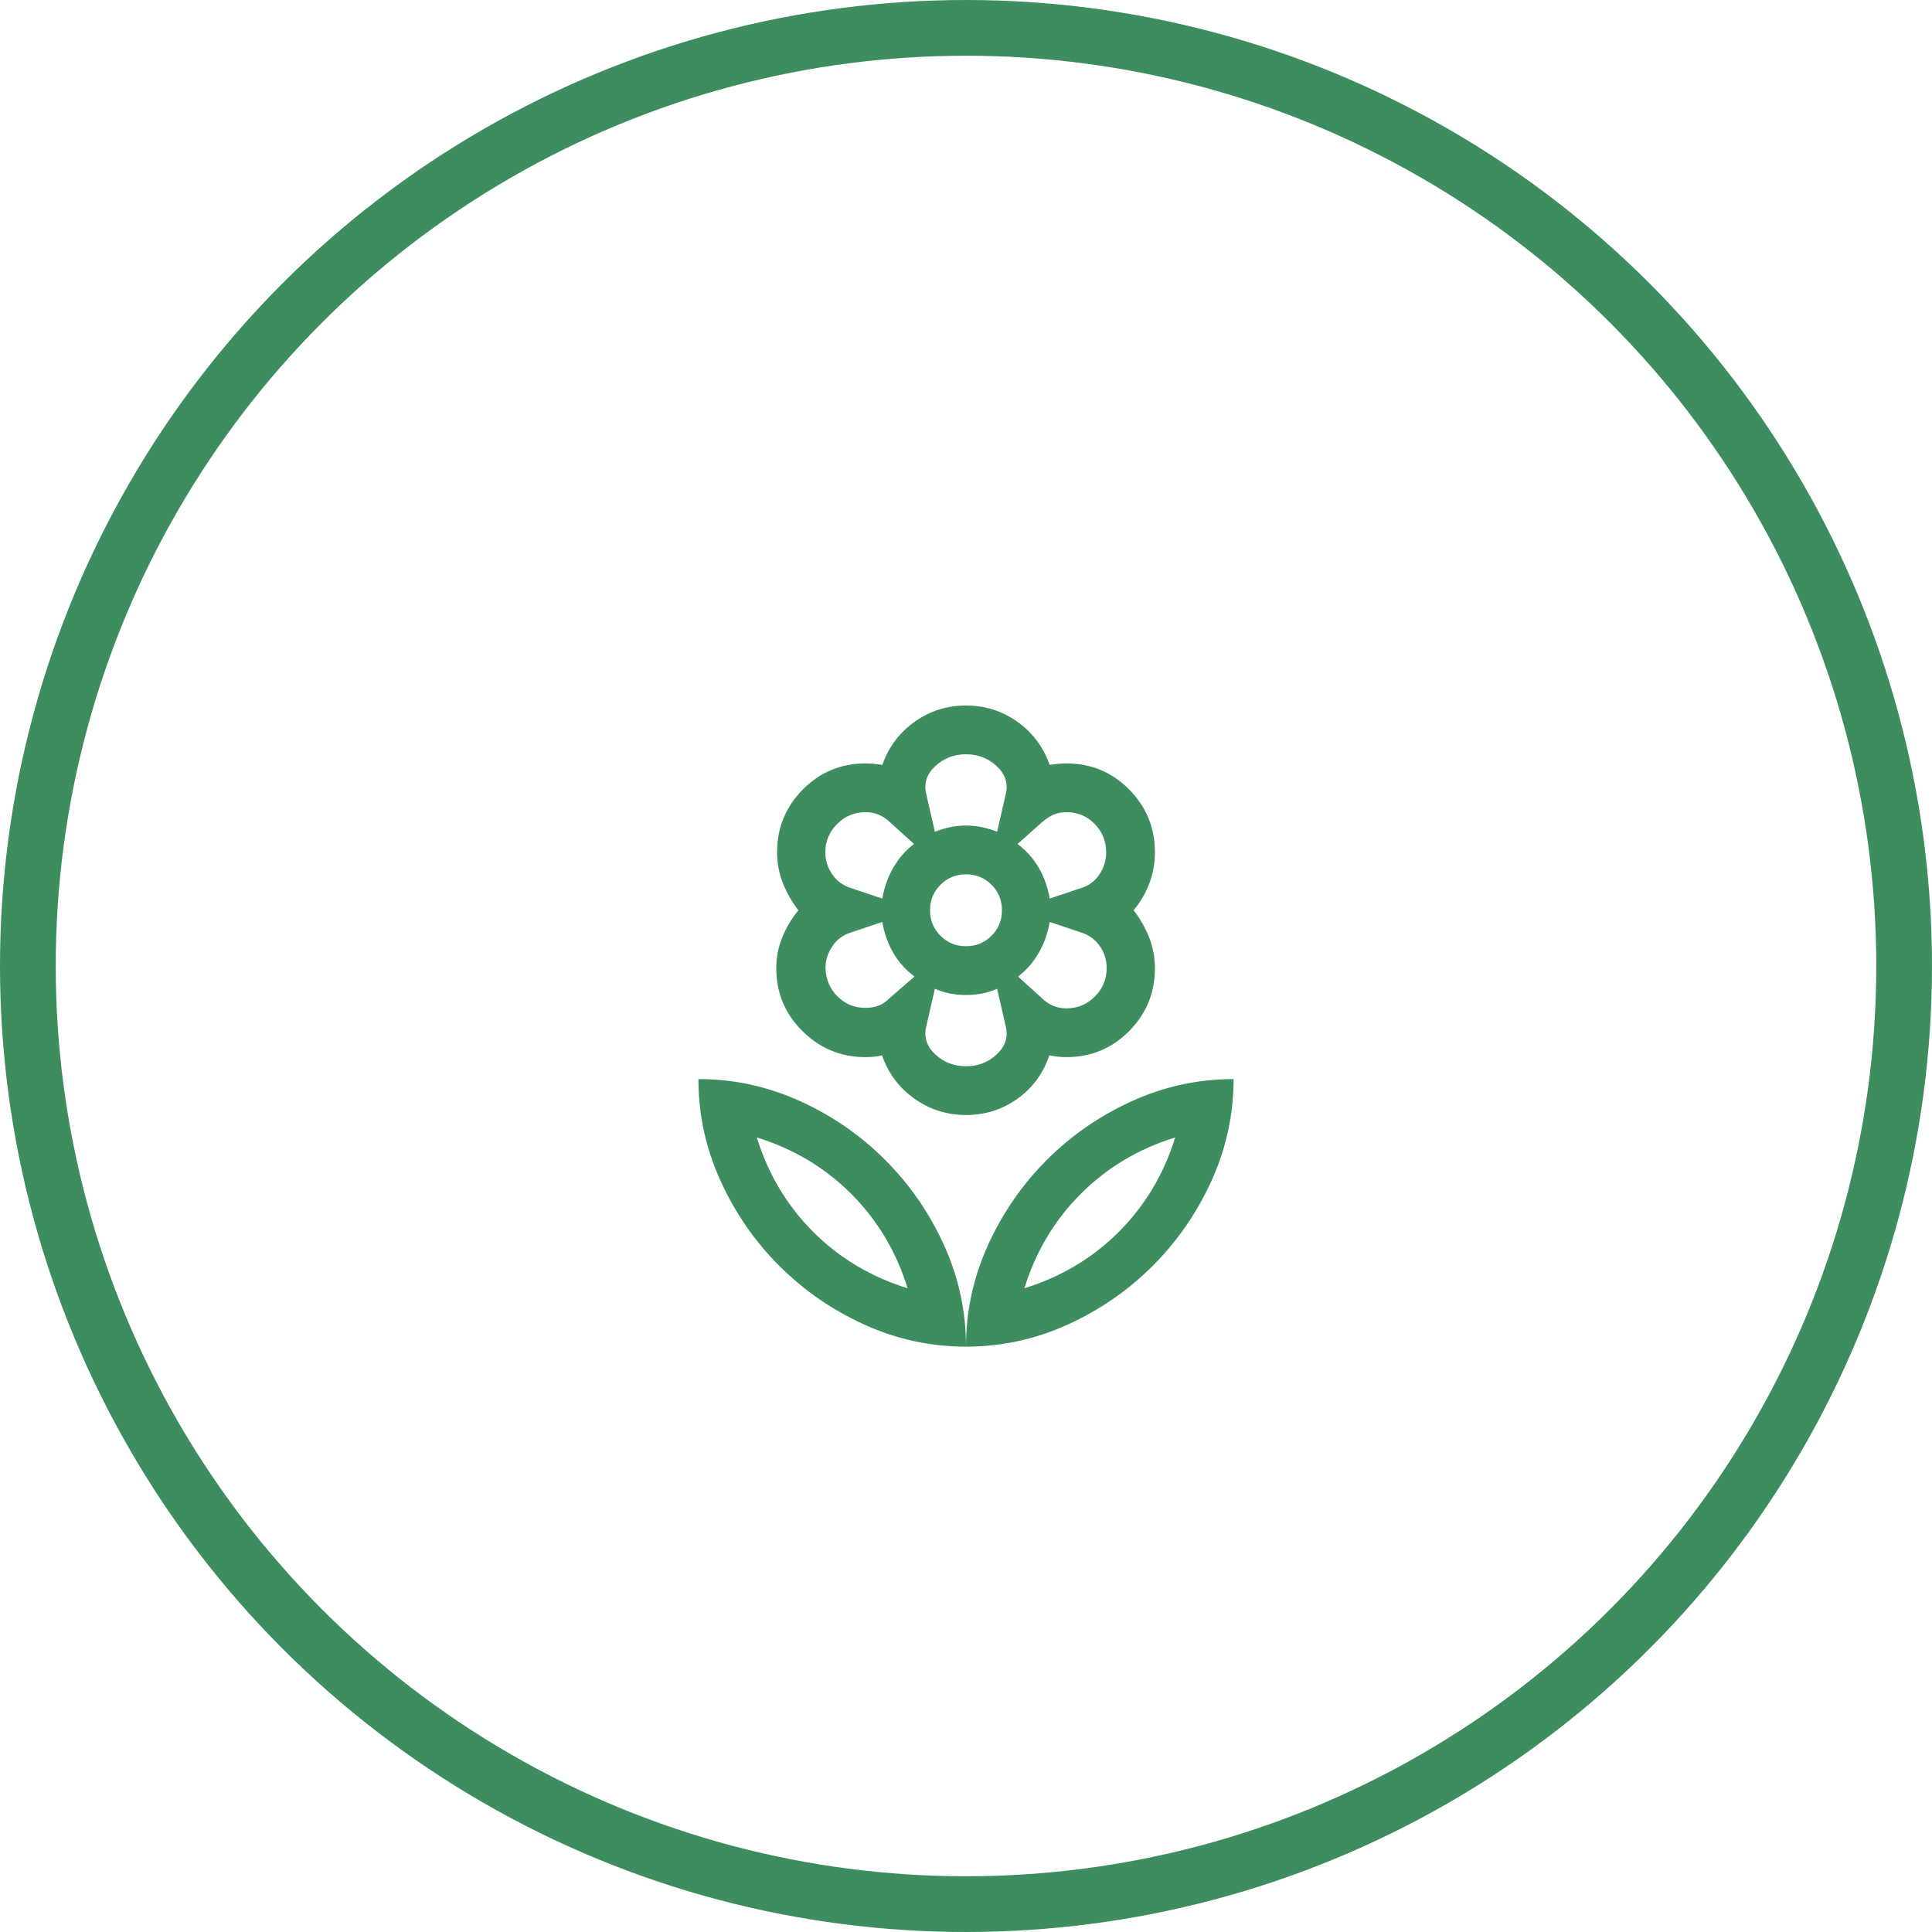 <svg width="104" height="104" viewBox="0 0 104 104" fill="none" xmlns="http://www.w3.org/2000/svg">
    <circle cx="52" cy="52" r="50.5" stroke="#3E8D5F" stroke-width="3"/>
    <path d="M52 50.935C52.541 50.935 52.998 50.748 53.373 50.373C53.748 49.998 53.935 49.541 53.935 49C53.935 48.459 53.748 48.002 53.373 47.627C52.998 47.252 52.541 47.065 52 47.065C51.459 47.065 51.002 47.252 50.627 47.627C50.252 48.002 50.065 48.459 50.065 49C50.065 49.541 50.252 49.998 50.627 50.373C51.002 50.748 51.459 50.935 52 50.935ZM52.004 60.022C50.981 60.022 50.057 59.73 49.231 59.148C48.405 58.566 47.821 57.787 47.48 56.811C47.334 56.845 47.189 56.869 47.044 56.883C46.9 56.898 46.749 56.905 46.592 56.905C45.27 56.905 44.138 56.439 43.197 55.505C42.257 54.572 41.786 53.442 41.786 52.116C41.786 51.551 41.891 51.006 42.101 50.481C42.31 49.956 42.603 49.462 42.977 49C42.621 48.538 42.34 48.044 42.136 47.519C41.932 46.994 41.83 46.449 41.83 45.884C41.83 44.558 42.293 43.428 43.22 42.495C44.147 41.562 45.271 41.095 46.592 41.095C46.749 41.095 46.9 41.102 47.044 41.117C47.189 41.131 47.34 41.15 47.497 41.172C47.838 40.208 48.417 39.434 49.235 38.852C50.053 38.27 50.975 37.978 52 37.978C53.025 37.978 53.947 38.27 54.765 38.852C55.582 39.434 56.162 40.208 56.503 41.172C56.66 41.15 56.811 41.131 56.955 41.117C57.1 41.102 57.251 41.095 57.408 41.095C58.729 41.095 59.853 41.562 60.78 42.495C61.707 43.428 62.17 44.558 62.17 45.884C62.17 46.453 62.072 47.002 61.877 47.531C61.682 48.059 61.397 48.549 61.023 49C61.379 49.462 61.66 49.956 61.864 50.481C62.068 51.006 62.17 51.551 62.17 52.116C62.17 53.442 61.707 54.572 60.78 55.505C59.853 56.439 58.729 56.905 57.408 56.905C57.251 56.905 57.1 56.898 56.955 56.883C56.811 56.869 56.654 56.845 56.486 56.811C56.156 57.787 55.582 58.566 54.765 59.148C53.947 59.73 53.027 60.022 52.004 60.022ZM52 72.49C52 70.59 52.393 68.772 53.179 67.035C53.966 65.299 55.023 63.766 56.351 62.438C57.68 61.11 59.212 60.053 60.949 59.266C62.685 58.48 64.503 58.087 66.404 58.087C66.404 59.987 66.01 61.805 65.224 63.542C64.438 65.278 63.38 66.811 62.052 68.139C60.724 69.467 59.192 70.525 57.455 71.311C55.719 72.097 53.9 72.49 52 72.49ZM55.143 69.347C57.12 68.735 58.814 67.723 60.225 66.312C61.636 64.9 62.648 63.206 63.261 61.23C61.284 61.842 59.59 62.854 58.179 64.265C56.767 65.677 55.756 67.371 55.143 69.347ZM52 72.49C52 70.59 51.607 68.772 50.82 67.035C50.034 65.299 48.977 63.766 47.648 62.438C46.32 61.11 44.788 60.053 43.051 59.266C41.315 58.48 39.496 58.087 37.596 58.087C37.596 59.987 37.989 61.805 38.776 63.542C39.562 65.278 40.619 66.811 41.948 68.139C43.276 69.467 44.808 70.525 46.545 71.311C48.281 72.097 50.1 72.49 52 72.49ZM48.857 69.347C46.88 68.735 45.186 67.723 43.775 66.312C42.364 64.9 41.352 63.206 40.739 61.23C42.716 61.842 44.41 62.854 45.821 64.265C47.232 65.677 48.244 67.371 48.857 69.347ZM57.408 54.28C58.004 54.28 58.514 54.068 58.937 53.644C59.36 53.22 59.572 52.71 59.572 52.113C59.572 51.673 59.449 51.278 59.202 50.927C58.955 50.576 58.629 50.335 58.222 50.205L56.506 49.629C56.457 49.923 56.383 50.21 56.284 50.491C56.185 50.771 56.063 51.037 55.917 51.288C55.771 51.54 55.608 51.771 55.426 51.982C55.244 52.193 55.037 52.389 54.803 52.571L56.119 53.762C56.287 53.924 56.478 54.05 56.692 54.142C56.906 54.234 57.145 54.28 57.408 54.28ZM56.506 48.371L58.222 47.795C58.629 47.665 58.951 47.42 59.188 47.061C59.426 46.701 59.545 46.309 59.545 45.884C59.545 45.288 59.339 44.778 58.928 44.355C58.516 43.931 58.01 43.72 57.408 43.72C57.139 43.72 56.903 43.766 56.701 43.858C56.499 43.95 56.305 44.077 56.119 44.238L54.776 45.429C55.01 45.611 55.222 45.807 55.412 46.018C55.603 46.229 55.771 46.46 55.917 46.712C56.063 46.963 56.185 47.229 56.284 47.509C56.383 47.79 56.457 48.077 56.506 48.371ZM50.324 44.773C50.597 44.668 50.87 44.586 51.143 44.528C51.416 44.469 51.703 44.44 52.003 44.44C52.303 44.44 52.59 44.469 52.863 44.528C53.136 44.586 53.407 44.668 53.676 44.773L54.147 42.717C54.273 42.156 54.107 41.664 53.651 41.239C53.194 40.816 52.644 40.603 52 40.603C51.356 40.603 50.806 40.816 50.349 41.239C49.893 41.664 49.727 42.156 49.853 42.717L50.324 44.773ZM52 57.397C52.644 57.397 53.194 57.185 53.651 56.761C54.107 56.337 54.273 55.844 54.147 55.283L53.676 53.227C53.407 53.344 53.136 53.428 52.863 53.481C52.59 53.534 52.303 53.56 52.003 53.56C51.703 53.56 51.415 53.534 51.14 53.481C50.865 53.428 50.593 53.344 50.324 53.227L49.853 55.283C49.727 55.844 49.893 56.337 50.349 56.761C50.806 57.185 51.356 57.397 52 57.397ZM47.494 48.371C47.543 48.077 47.617 47.79 47.716 47.509C47.815 47.229 47.937 46.963 48.083 46.712C48.229 46.46 48.392 46.229 48.574 46.018C48.756 45.807 48.963 45.611 49.197 45.429L47.881 44.238C47.712 44.077 47.521 43.95 47.308 43.858C47.094 43.766 46.855 43.72 46.592 43.72C45.996 43.72 45.486 43.931 45.063 44.355C44.64 44.778 44.428 45.288 44.428 45.884C44.428 46.309 44.551 46.701 44.798 47.061C45.045 47.42 45.371 47.665 45.777 47.795L47.494 48.371ZM46.592 54.253C46.859 54.253 47.097 54.212 47.305 54.129C47.514 54.046 47.706 53.915 47.881 53.735L49.224 52.571C48.99 52.389 48.778 52.193 48.587 51.982C48.397 51.771 48.229 51.54 48.083 51.288C47.937 51.037 47.815 50.771 47.716 50.491C47.617 50.21 47.543 49.923 47.494 49.629L45.777 50.205C45.371 50.335 45.047 50.58 44.803 50.94C44.56 51.299 44.438 51.691 44.438 52.116C44.456 52.715 44.67 53.221 45.079 53.634C45.489 54.047 45.993 54.253 46.592 54.253Z" fill="#3E8D5F"/>
</svg>
